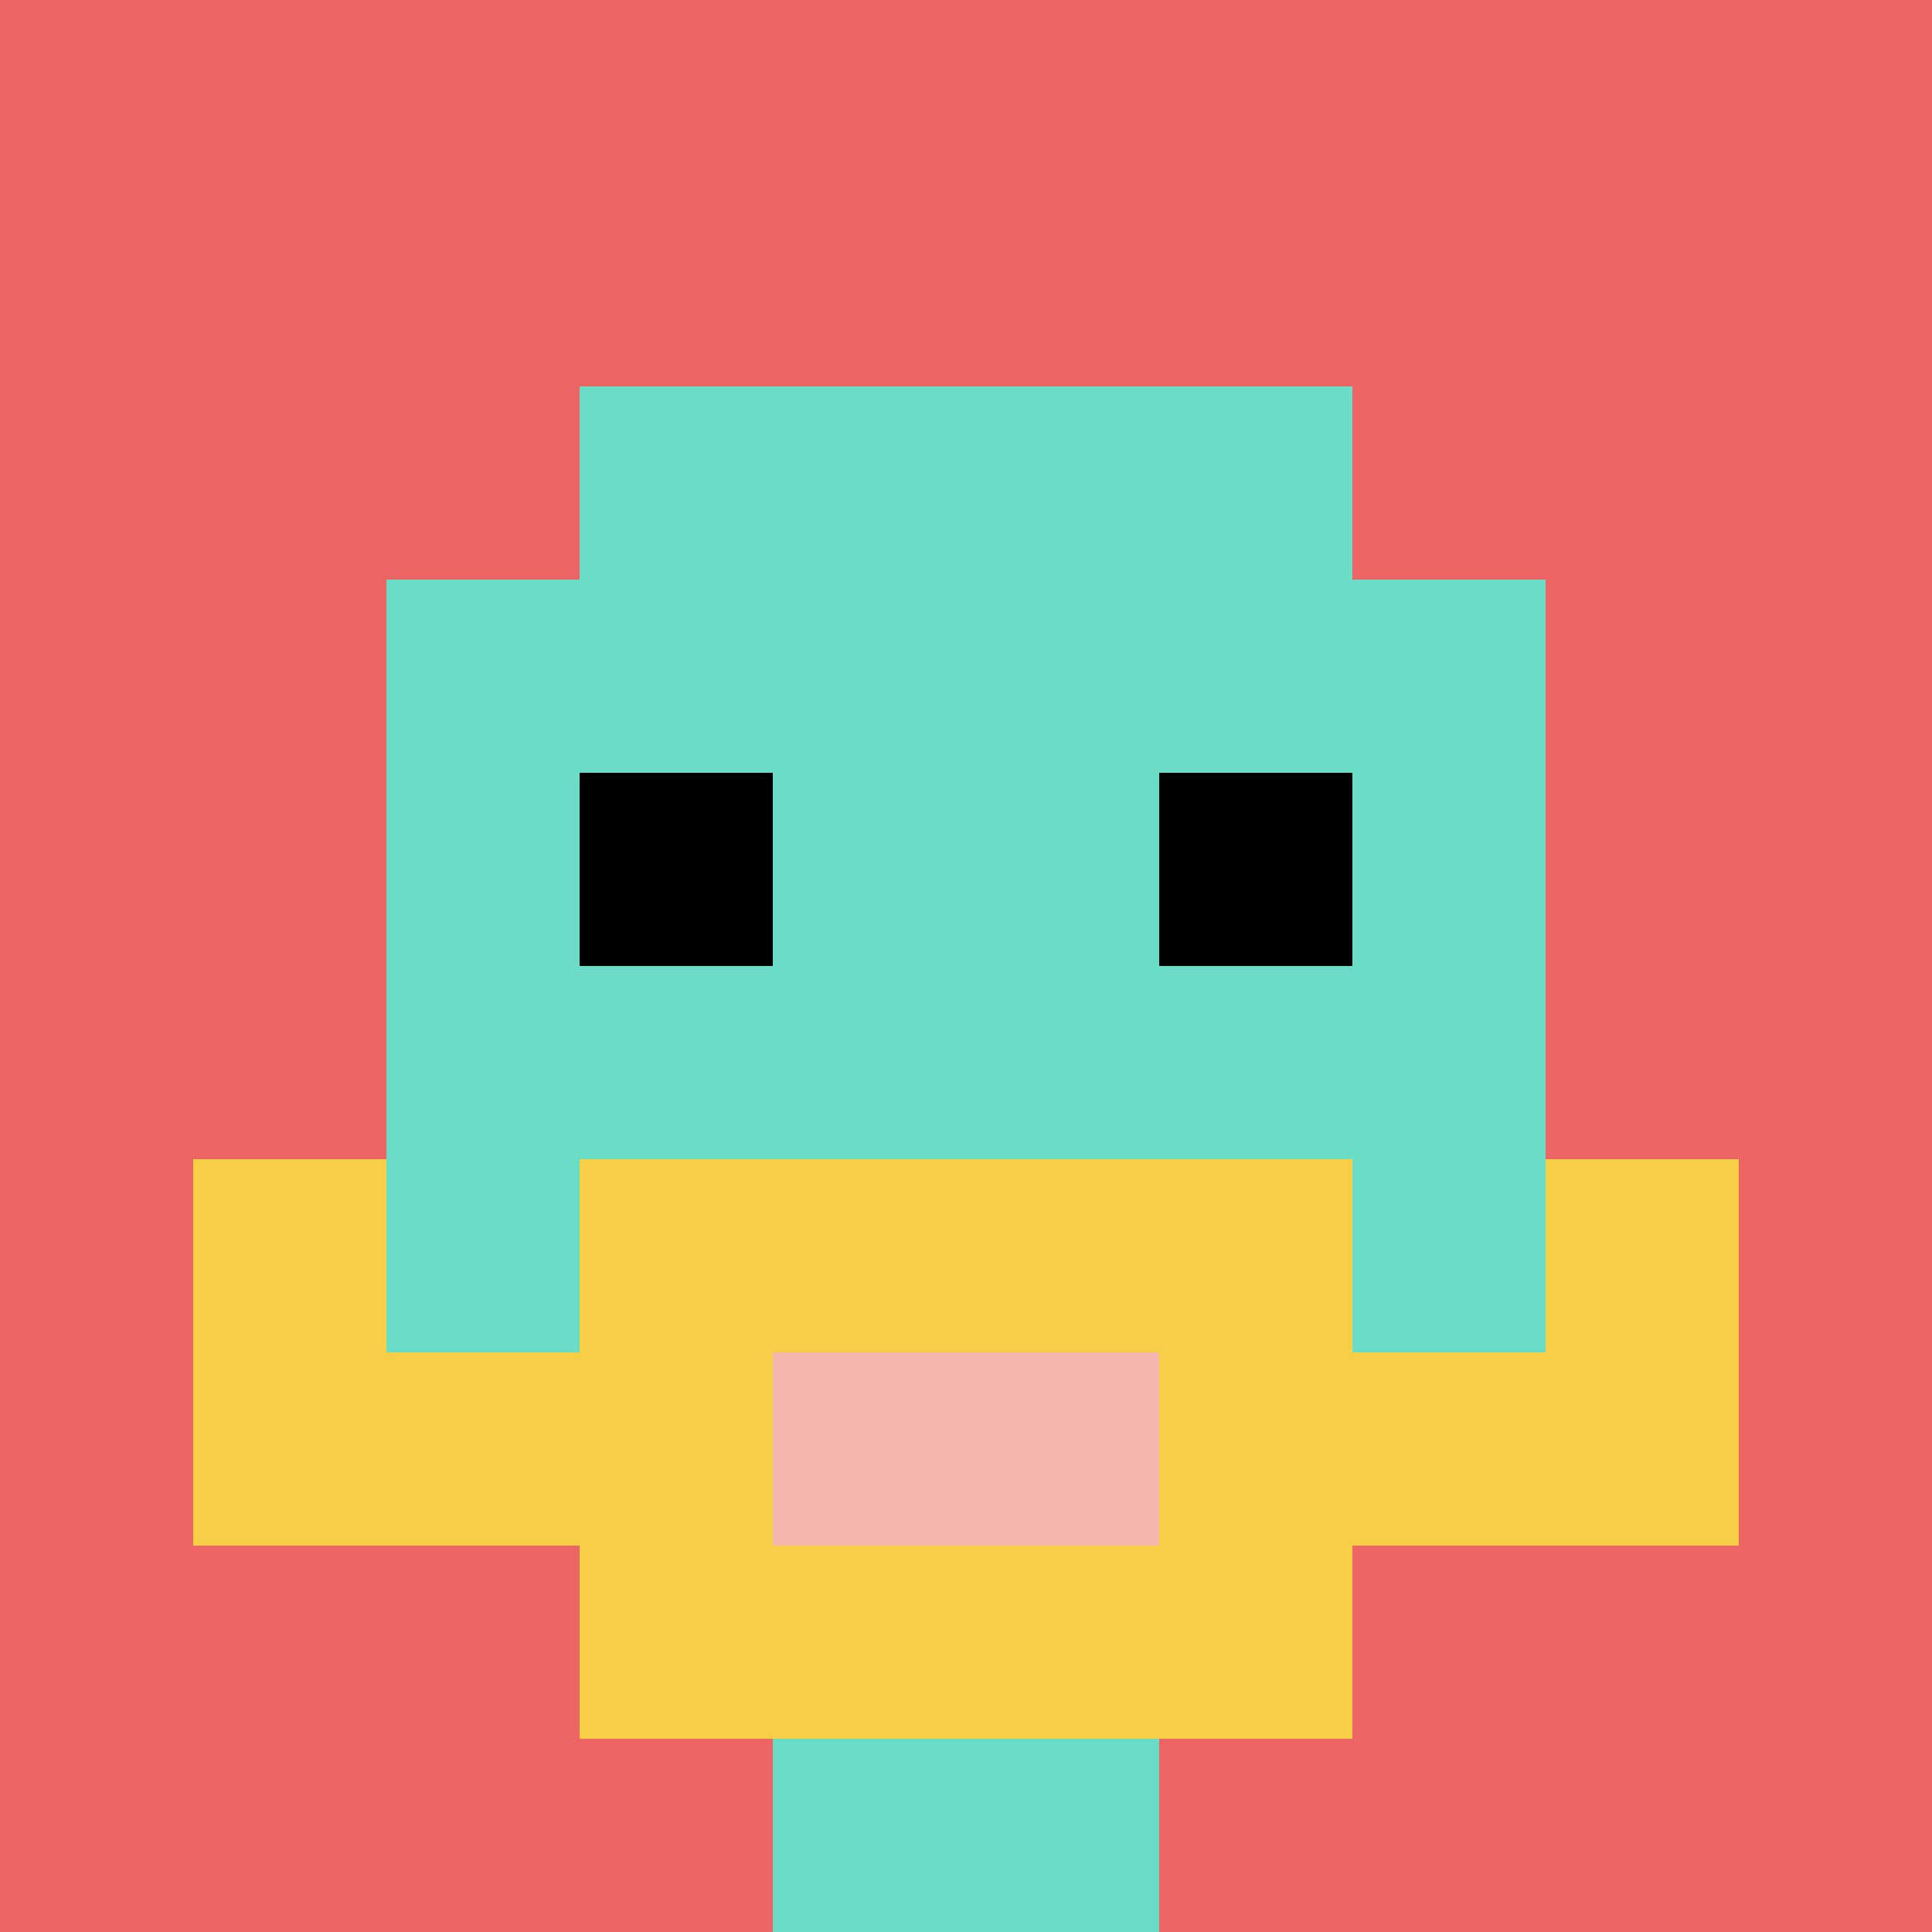 <svg xmlns="http://www.w3.org/2000/svg" version="1.1" width="955" height="955"><title>'goose-pfp-235377' by Dmitri Cherniak</title><desc>seed=235377
backgroundColor=#9a7c7c
padding=0
innerPadding=0
timeout=2600
dimension=1
border=false
Save=function(){return n.handleSave()}
frame=11

Rendered at Tue Oct 03 2023 23:26:07 GMT-0300 (Horário Padrão de Brasília)
Generated in &lt;1ms
</desc><defs></defs><rect width="100%" height="100%" fill="#9a7c7c"></rect><g><g id="0-0"><rect x="0" y="0" height="955" width="955" fill="#EC6463"></rect><g><rect id="0-0-3-2-4-7" x="286.5" y="191" width="382" height="668.5" fill="#6BDCC5"></rect><rect id="0-0-2-3-6-5" x="191" y="286.5" width="573" height="477.5" fill="#6BDCC5"></rect><rect id="0-0-4-8-2-2" x="382" y="764" width="191" height="191" fill="#6BDCC5"></rect><rect id="0-0-1-6-8-1" x="95.5" y="573" width="764" height="95.5" fill="#6BDCC5"></rect><rect id="0-0-1-7-8-1" x="95.5" y="668.5" width="764" height="95.5" fill="#F7CF46"></rect><rect id="0-0-3-6-4-3" x="286.5" y="573" width="382" height="286.5" fill="#F7CF46"></rect><rect id="0-0-4-7-2-1" x="382" y="668.5" width="191" height="95.5" fill="#F4B6AD"></rect><rect id="0-0-1-6-1-2" x="95.5" y="573" width="95.5" height="191" fill="#F7CF46"></rect><rect id="0-0-8-6-1-2" x="764" y="573" width="95.5" height="191" fill="#F7CF46"></rect><rect id="0-0-3-4-1-1" x="286.5" y="382" width="95.5" height="95.5" fill="#000000"></rect><rect id="0-0-6-4-1-1" x="573" y="382" width="95.5" height="95.5" fill="#000000"></rect></g><rect x="0" y="0" stroke="white" stroke-width="0" height="955" width="955" fill="none"></rect></g></g></svg>